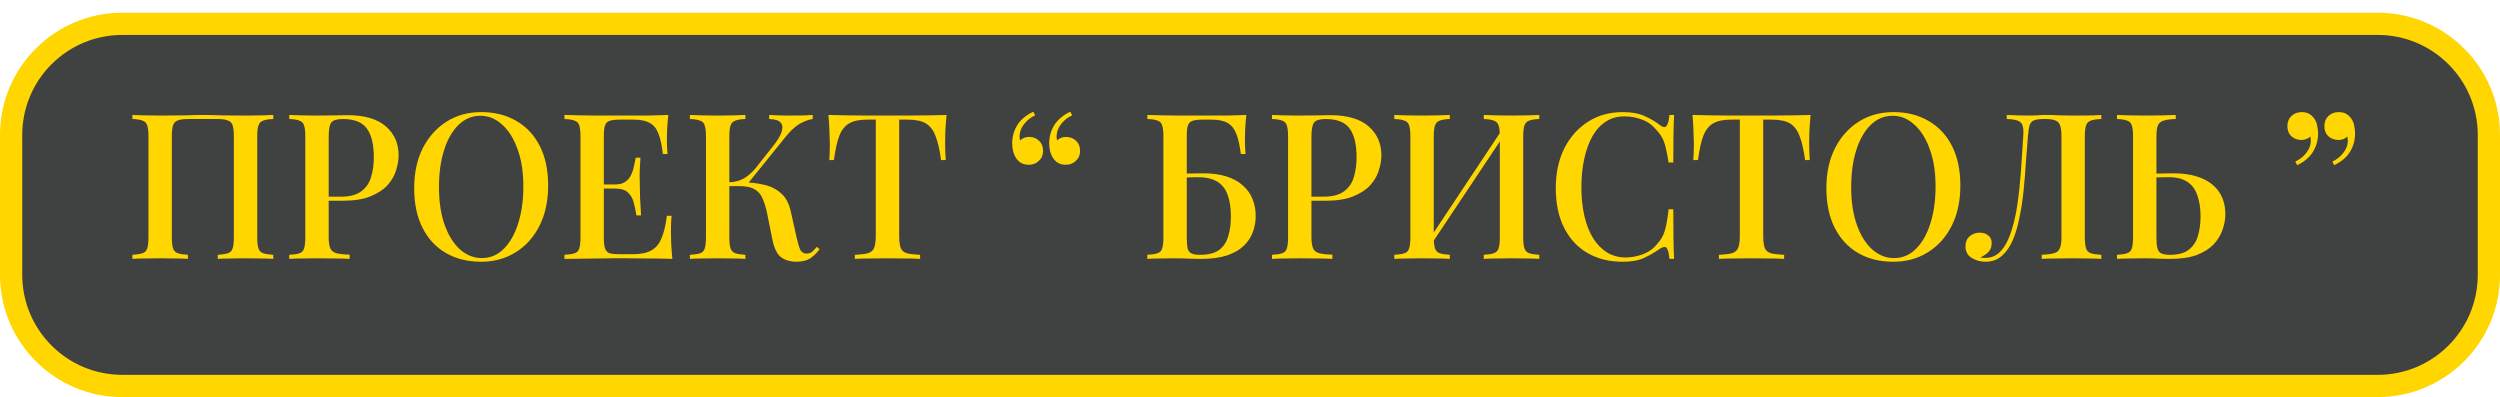 <?xml version="1.0" encoding="UTF-8"?> <svg xmlns="http://www.w3.org/2000/svg" width="1574" height="250" viewBox="0 0 1574 250" fill="none"> <rect x="7" y="12" width="1560" height="228" rx="70" fill="#404242"></rect> <path d="M7 85C7 46.34 38.34 15 77 15H1497C1535.66 15 1567 46.34 1567 85V173C1567 211.66 1535.66 243 1497 243H77C38.34 243 7 211.66 7 173V85Z" stroke="#FFD600" stroke-width="14"></path> <path d="M172.063 72.376V74.936C169.247 75.021 167.114 75.363 165.663 75.96C164.213 76.472 163.231 77.496 162.719 79.032C162.207 80.483 161.951 82.787 161.951 85.944V149.432C161.951 152.504 162.207 154.808 162.719 156.344C163.231 157.88 164.213 158.904 165.663 159.416C167.114 159.928 169.247 160.269 172.063 160.44V163C170.186 162.829 167.669 162.744 164.511 162.744C161.354 162.659 157.983 162.616 154.399 162.616C151.327 162.616 148.17 162.659 144.927 162.744C141.77 162.744 139.167 162.829 137.119 163V160.44C139.935 160.269 142.069 159.928 143.519 159.416C145.055 158.904 146.037 157.88 146.463 156.344C146.975 154.808 147.231 152.504 147.231 149.432V85.944C147.231 82.787 146.975 80.44 146.463 78.904C145.951 77.368 144.927 76.344 143.391 75.832C141.941 75.235 139.765 74.936 136.863 74.936H118.559C115.658 74.936 113.439 75.235 111.903 75.832C110.453 76.344 109.471 77.368 108.959 78.904C108.447 80.44 108.191 82.787 108.191 85.944V149.432C108.191 152.504 108.447 154.808 108.959 156.344C109.471 157.88 110.453 158.904 111.903 159.416C113.354 159.928 115.487 160.269 118.303 160.44V163C116.255 162.829 113.653 162.744 110.495 162.744C107.423 162.659 104.266 162.616 101.023 162.616C97.439 162.616 94.069 162.659 90.911 162.744C87.839 162.744 85.322 162.829 83.359 163V160.44C86.175 160.269 88.308 159.928 89.759 159.416C91.295 158.904 92.276 157.88 92.703 156.344C93.215 154.808 93.471 152.504 93.471 149.432V85.944C93.471 82.787 93.215 80.483 92.703 79.032C92.276 77.496 91.295 76.472 89.759 75.96C88.308 75.363 86.175 75.021 83.359 74.936V72.376C85.322 72.461 87.839 72.547 90.911 72.632C94.069 72.717 97.439 72.76 101.023 72.76C106.058 72.76 111.05 72.717 115.999 72.632C120.949 72.461 124.917 72.376 127.903 72.376C130.89 72.376 134.815 72.461 139.679 72.632C144.543 72.717 149.45 72.76 154.399 72.76C157.983 72.76 161.354 72.717 164.511 72.632C167.669 72.547 170.186 72.461 172.063 72.376ZM182.109 72.376C184.072 72.461 186.589 72.547 189.661 72.632C192.819 72.717 195.933 72.76 199.005 72.76C203.101 72.76 206.984 72.717 210.653 72.632C214.408 72.547 217.053 72.504 218.589 72.504C229.427 72.504 237.533 74.851 242.909 79.544C248.285 84.237 250.973 90.296 250.973 97.72C250.973 100.792 250.419 104.035 249.309 107.448C248.285 110.776 246.451 113.891 243.805 116.792C241.16 119.608 237.576 121.912 233.053 123.704C228.531 125.496 222.771 126.392 215.773 126.392H203.229V123.832H214.493C220.211 123.832 224.563 122.68 227.549 120.376C230.621 118.072 232.669 115.043 233.693 111.288C234.803 107.533 235.357 103.48 235.357 99.128C235.357 91.021 233.907 84.963 231.005 80.952C228.104 76.941 223.069 74.936 215.901 74.936C212.232 74.936 209.8 75.661 208.605 77.112C207.496 78.563 206.941 81.507 206.941 85.944V149.176C206.941 152.333 207.283 154.723 207.965 156.344C208.648 157.88 209.928 158.904 211.805 159.416C213.683 159.928 216.456 160.227 220.125 160.312V163C217.821 162.829 214.835 162.744 211.165 162.744C207.496 162.659 203.699 162.616 199.773 162.616C196.36 162.616 193.075 162.659 189.917 162.744C186.845 162.744 184.243 162.829 182.109 163V160.44C185.011 160.269 187.187 159.928 188.637 159.416C190.088 158.904 191.027 157.88 191.453 156.344C191.965 154.808 192.221 152.504 192.221 149.432V85.944C192.221 82.787 191.965 80.483 191.453 79.032C191.027 77.496 190.045 76.472 188.509 75.96C187.059 75.363 184.925 75.021 182.109 74.936V72.376ZM303.007 70.584C311.37 70.584 318.709 72.419 325.023 76.088C331.423 79.757 336.373 85.048 339.871 91.96C343.37 98.787 345.119 107.107 345.119 116.92C345.119 126.477 343.327 134.84 339.743 142.008C336.159 149.176 331.167 154.765 324.767 158.776C318.367 162.787 311.071 164.792 302.879 164.792C294.431 164.792 287.05 162.957 280.735 159.288C274.421 155.619 269.514 150.328 266.015 143.416C262.517 136.504 260.767 128.184 260.767 118.456C260.767 108.899 262.559 100.536 266.143 93.368C269.813 86.2 274.805 80.611 281.119 76.6C287.434 72.589 294.73 70.584 303.007 70.584ZM302.495 72.888C297.205 72.888 292.597 74.808 288.671 78.648C284.746 82.488 281.717 87.779 279.583 94.52C277.45 101.261 276.383 109.069 276.383 117.944C276.383 126.989 277.578 134.883 279.967 141.624C282.357 148.28 285.599 153.443 289.695 157.112C293.791 160.696 298.357 162.488 303.391 162.488C308.682 162.488 313.247 160.568 317.087 156.728C321.013 152.888 324.042 147.597 326.175 140.856C328.394 134.029 329.503 126.221 329.503 117.432C329.503 108.301 328.266 100.408 325.791 93.752C323.402 87.096 320.159 81.976 316.063 78.392C312.053 74.723 307.53 72.888 302.495 72.888ZM420.767 72.376C420.426 75.619 420.17 78.776 419.999 81.848C419.914 84.835 419.871 87.139 419.871 88.76C419.871 90.381 419.914 91.917 419.999 93.368C420.085 94.819 420.17 96.013 420.255 96.952H417.311C416.714 91.491 415.775 87.181 414.495 84.024C413.301 80.867 411.466 78.648 408.991 77.368C406.602 76.003 403.231 75.32 398.879 75.32H390.047C387.317 75.32 385.226 75.576 383.775 76.088C382.41 76.515 381.471 77.453 380.959 78.904C380.447 80.269 380.191 82.445 380.191 85.432V149.944C380.191 152.845 380.447 155.021 380.959 156.472C381.471 157.923 382.41 158.904 383.775 159.416C385.226 159.843 387.317 160.056 390.047 160.056H398.367C403.231 160.056 407.071 159.288 409.887 157.752C412.789 156.216 414.965 153.699 416.415 150.2C417.951 146.701 419.103 141.923 419.871 135.864H422.815C422.559 138.339 422.431 141.581 422.431 145.592C422.431 147.299 422.474 149.773 422.559 153.016C422.73 156.259 422.986 159.587 423.327 163C418.975 162.829 414.069 162.744 408.607 162.744C403.146 162.659 398.282 162.616 394.015 162.616C392.053 162.616 389.535 162.616 386.463 162.616C383.391 162.616 380.063 162.659 376.479 162.744C372.981 162.744 369.397 162.787 365.727 162.872C362.143 162.872 358.687 162.915 355.359 163V160.44C358.261 160.269 360.437 159.928 361.887 159.416C363.338 158.904 364.277 157.88 364.703 156.344C365.215 154.808 365.471 152.504 365.471 149.432V85.944C365.471 82.787 365.215 80.483 364.703 79.032C364.277 77.496 363.295 76.472 361.759 75.96C360.309 75.363 358.175 75.021 355.359 74.936V72.376C358.687 72.461 362.143 72.547 365.727 72.632C369.397 72.632 372.981 72.675 376.479 72.76C380.063 72.76 383.391 72.76 386.463 72.76C389.535 72.76 392.053 72.76 394.015 72.76C397.941 72.76 402.378 72.76 407.327 72.76C412.362 72.675 416.842 72.547 420.767 72.376ZM399.519 116.152C399.519 116.152 399.519 116.579 399.519 117.432C399.519 118.285 399.519 118.712 399.519 118.712H376.351C376.351 118.712 376.351 118.285 376.351 117.432C376.351 116.579 376.351 116.152 376.351 116.152H399.519ZM403.231 99.256C402.89 104.12 402.719 107.832 402.719 110.392C402.805 112.952 402.847 115.299 402.847 117.432C402.847 119.565 402.89 121.912 402.975 124.472C403.061 127.032 403.274 130.744 403.615 135.608H400.671C400.245 132.792 399.69 130.104 399.007 127.544C398.325 124.899 397.087 122.765 395.295 121.144C393.589 119.523 390.901 118.712 387.231 118.712V116.152C389.962 116.152 392.095 115.597 393.631 114.488C395.253 113.379 396.49 111.928 397.343 110.136C398.197 108.344 398.794 106.509 399.135 104.632C399.562 102.669 399.946 100.877 400.287 99.256H403.231ZM469.303 72.376V74.936C466.487 75.021 464.354 75.363 462.903 75.96C461.453 76.472 460.471 77.496 459.959 79.032C459.447 80.483 459.191 82.787 459.191 85.944V149.432C459.191 152.504 459.447 154.808 459.959 156.344C460.471 157.88 461.453 158.904 462.903 159.416C464.354 159.928 466.487 160.269 469.303 160.44V163C467.255 162.829 464.653 162.744 461.495 162.744C458.423 162.659 455.266 162.616 452.023 162.616C448.439 162.616 445.069 162.659 441.911 162.744C438.839 162.744 436.322 162.829 434.359 163V160.44C437.261 160.269 439.437 159.928 440.887 159.416C442.338 158.904 443.277 157.88 443.703 156.344C444.215 154.808 444.471 152.504 444.471 149.432V85.944C444.471 82.787 444.215 80.483 443.703 79.032C443.277 77.496 442.295 76.472 440.759 75.96C439.309 75.363 437.175 75.021 434.359 74.936V72.376C436.322 72.461 438.839 72.547 441.911 72.632C445.069 72.717 448.439 72.76 452.023 72.76C455.266 72.76 458.423 72.717 461.495 72.632C464.653 72.547 467.255 72.461 469.303 72.376ZM466.487 114.744C471.778 114.744 476.557 115.256 480.823 116.28C485.175 117.219 488.802 119.011 491.703 121.656C494.69 124.216 496.738 128.013 497.847 133.048L501.559 149.56C502.413 153.315 503.223 155.96 503.991 157.496C504.845 158.947 506.167 159.672 507.959 159.672C509.325 159.587 510.434 159.203 511.287 158.52C512.226 157.752 513.207 156.728 514.231 155.448L516.023 156.856C514.231 159.331 512.226 161.293 510.007 162.744C507.789 164.109 504.887 164.792 501.303 164.792C497.719 164.792 494.605 163.896 491.959 162.104C489.399 160.312 487.522 156.6 486.327 150.968L482.871 133.816C482.103 130.317 481.165 127.331 480.055 124.856C479.031 122.381 477.41 120.504 475.191 119.224C472.973 117.859 469.73 117.176 465.463 117.176H456.503V114.744H466.487ZM459.063 117.176V114.744C462.647 114.659 465.762 113.848 468.407 112.312C471.053 110.691 473.485 108.557 475.703 105.912L486.327 92.472C489.314 88.803 491.234 85.688 492.087 83.128C492.941 80.483 492.727 78.477 491.447 77.112C490.167 75.747 487.778 75.021 484.279 74.936V72.376C486.071 72.461 487.863 72.547 489.655 72.632C491.447 72.632 493.239 72.675 495.031 72.76C496.823 72.76 498.615 72.76 500.407 72.76C502.711 72.76 504.802 72.717 506.679 72.632C508.642 72.547 510.306 72.461 511.671 72.376V74.936C508.941 75.363 506.253 76.344 503.607 77.88C500.962 79.416 498.231 81.848 495.415 85.176L469.559 117.176H459.063ZM595.944 72.376C595.603 75.96 595.347 79.459 595.176 82.872C595.091 86.2 595.048 88.76 595.048 90.552C595.048 92.515 595.091 94.392 595.176 96.184C595.262 97.976 595.347 99.512 595.432 100.792H592.488C591.635 94.392 590.483 89.357 589.032 85.688C587.667 82.019 585.662 79.373 583.016 77.752C580.371 76.131 576.574 75.32 571.624 75.32H566.12V148.28C566.12 151.693 566.419 154.253 567.016 155.96C567.699 157.667 568.979 158.819 570.856 159.416C572.819 159.928 575.635 160.269 579.304 160.44V163C576.915 162.829 573.843 162.744 570.088 162.744C566.334 162.659 562.494 162.616 558.568 162.616C554.472 162.616 550.59 162.659 546.92 162.744C543.336 162.744 540.435 162.829 538.216 163V160.44C541.886 160.269 544.659 159.928 546.536 159.416C548.414 158.819 549.694 157.667 550.376 155.96C551.059 154.253 551.4 151.693 551.4 148.28V75.32H545.768C540.99 75.32 537.235 76.131 534.504 77.752C531.774 79.373 529.726 82.019 528.36 85.688C526.995 89.357 525.886 94.392 525.032 100.792H522.088C522.259 99.512 522.344 97.976 522.344 96.184C522.43 94.392 522.472 92.515 522.472 90.552C522.472 88.76 522.387 86.2 522.216 82.872C522.131 79.459 521.918 75.96 521.576 72.376C525.246 72.461 529.256 72.547 533.608 72.632C537.96 72.717 542.355 72.76 546.792 72.76C551.23 72.76 555.24 72.76 558.824 72.76C562.408 72.76 566.376 72.76 570.728 72.76C575.08 72.76 579.475 72.717 583.912 72.632C588.35 72.547 592.36 72.461 595.944 72.376ZM647.766 103.736C645.804 103.736 644.182 103.352 642.902 102.584C641.622 101.816 640.556 100.792 639.702 99.512C638.849 98.147 638.209 96.611 637.782 94.904C637.441 93.197 637.27 91.661 637.27 90.296C637.27 86.115 638.337 82.275 640.47 78.776C642.689 75.277 646.06 72.461 650.582 70.328L651.734 72.632C649.174 73.741 646.956 75.448 645.078 77.752C643.201 80.056 642.177 82.403 642.006 84.792C641.836 86.072 641.921 87.267 642.262 88.376C643.798 86.925 645.676 86.2 647.894 86.2C650.369 86.2 652.46 87.011 654.166 88.632C655.873 90.168 656.726 92.301 656.726 95.032C656.726 97.592 655.83 99.683 654.038 101.304C652.332 102.925 650.241 103.736 647.766 103.736ZM671.062 103.736C669.1 103.736 667.478 103.352 666.198 102.584C664.918 101.816 663.852 100.792 662.998 99.512C662.145 98.147 661.505 96.611 661.078 94.904C660.737 93.197 660.566 91.661 660.566 90.296C660.566 86.115 661.633 82.275 663.766 78.776C665.985 75.277 669.356 72.461 673.878 70.328L675.03 72.632C672.47 73.741 670.252 75.448 668.374 77.752C666.497 80.056 665.473 82.403 665.302 84.792C665.132 86.072 665.217 87.267 665.558 88.376C667.094 86.925 668.972 86.2 671.19 86.2C673.665 86.2 675.756 87.011 677.462 88.632C679.169 90.168 680.022 92.301 680.022 95.032C680.022 97.592 679.126 99.683 677.334 101.304C675.628 102.925 673.537 103.736 671.062 103.736ZM784.695 72.376C784.354 75.619 784.098 78.776 783.927 81.848C783.842 84.835 783.799 87.139 783.799 88.76C783.799 90.381 783.842 91.917 783.927 93.368C784.013 94.819 784.098 96.013 784.183 96.952H781.239C780.557 91.491 779.575 87.181 778.295 84.024C777.015 80.867 775.181 78.648 772.791 77.368C770.402 76.003 767.074 75.32 762.807 75.32H757.047C754.317 75.32 752.226 75.576 750.775 76.088C749.41 76.515 748.471 77.453 747.959 78.904C747.447 80.269 747.191 82.445 747.191 85.432V149.432C747.191 152.419 747.362 154.723 747.703 156.344C748.13 157.88 748.941 158.947 750.135 159.544C751.33 160.141 753.079 160.44 755.383 160.44C760.759 160.44 764.813 159.416 767.543 157.368C770.359 155.235 772.279 152.333 773.303 148.664C774.413 144.995 774.967 140.856 774.967 136.248C774.967 130.872 774.285 126.349 772.919 122.68C771.639 119.011 769.463 116.237 766.391 114.36C763.319 112.483 759.138 111.544 753.847 111.544C752.823 111.544 751.33 111.587 749.367 111.672C747.405 111.672 745.485 111.715 743.607 111.8C741.815 111.8 740.493 111.8 739.639 111.8L739.383 109.24C743.053 109.24 746.594 109.24 750.007 109.24C753.421 109.155 755.938 109.112 757.559 109.112C763.277 109.112 768.226 109.795 772.407 111.16C776.589 112.525 780.002 114.445 782.647 116.92C785.378 119.309 787.383 122.168 788.663 125.496C789.943 128.739 790.583 132.237 790.583 135.992C790.583 139.491 789.986 142.861 788.791 146.104C787.682 149.261 785.805 152.12 783.159 154.68C780.514 157.24 776.973 159.288 772.535 160.824C768.098 162.275 762.551 163 755.895 163C753.762 163 751.458 162.957 748.983 162.872C746.509 162.701 743.095 162.616 738.743 162.616C736.098 162.616 733.197 162.659 730.039 162.744C726.882 162.744 724.322 162.829 722.359 163V160.44C725.175 160.269 727.309 159.928 728.759 159.416C730.295 158.904 731.277 157.88 731.703 156.344C732.215 154.808 732.471 152.504 732.471 149.432V85.944C732.471 82.787 732.215 80.483 731.703 79.032C731.277 77.496 730.338 76.472 728.887 75.96C727.437 75.363 725.261 75.021 722.359 74.936V72.376C725.687 72.461 729.143 72.547 732.727 72.632C736.397 72.632 739.981 72.675 743.479 72.76C747.063 72.76 750.391 72.76 753.463 72.76C756.535 72.76 759.053 72.76 761.015 72.76C764.514 72.76 768.439 72.76 772.791 72.76C777.229 72.675 781.197 72.547 784.695 72.376ZM800.859 72.376C802.822 72.461 805.339 72.547 808.411 72.632C811.569 72.717 814.683 72.76 817.755 72.76C821.851 72.76 825.734 72.717 829.403 72.632C833.158 72.547 835.803 72.504 837.339 72.504C848.177 72.504 856.283 74.851 861.659 79.544C867.035 84.237 869.723 90.296 869.723 97.72C869.723 100.792 869.169 104.035 868.059 107.448C867.035 110.776 865.201 113.891 862.555 116.792C859.91 119.608 856.326 121.912 851.803 123.704C847.281 125.496 841.521 126.392 834.523 126.392H821.979V123.832H833.243C838.961 123.832 843.313 122.68 846.299 120.376C849.371 118.072 851.419 115.043 852.443 111.288C853.553 107.533 854.107 103.48 854.107 99.128C854.107 91.021 852.657 84.963 849.755 80.952C846.854 76.941 841.819 74.936 834.651 74.936C830.982 74.936 828.55 75.661 827.355 77.112C826.246 78.563 825.691 81.507 825.691 85.944V149.176C825.691 152.333 826.033 154.723 826.715 156.344C827.398 157.88 828.678 158.904 830.555 159.416C832.433 159.928 835.206 160.227 838.875 160.312V163C836.571 162.829 833.585 162.744 829.915 162.744C826.246 162.659 822.449 162.616 818.523 162.616C815.11 162.616 811.825 162.659 808.667 162.744C805.595 162.744 802.993 162.829 800.859 163V160.44C803.761 160.269 805.937 159.928 807.387 159.416C808.838 158.904 809.777 157.88 810.203 156.344C810.715 154.808 810.971 152.504 810.971 149.432V85.944C810.971 82.787 810.715 80.483 810.203 79.032C809.777 77.496 808.795 76.472 807.259 75.96C805.809 75.363 803.675 75.021 800.859 74.936V72.376ZM912.803 72.376V74.936C909.987 75.021 907.854 75.363 906.403 75.96C904.953 76.472 903.971 77.496 903.459 79.032C902.947 80.483 902.691 82.787 902.691 85.944V149.432C902.691 152.504 902.947 154.808 903.459 156.344C903.971 157.88 904.953 158.904 906.403 159.416C907.854 159.928 909.987 160.269 912.803 160.44V163C910.755 162.829 908.153 162.744 904.995 162.744C901.923 162.659 898.766 162.616 895.523 162.616C891.939 162.616 888.569 162.659 885.411 162.744C882.339 162.744 879.822 162.829 877.859 163V160.44C880.675 160.269 882.809 159.928 884.259 159.416C885.795 158.904 886.777 157.88 887.203 156.344C887.715 154.808 887.971 152.504 887.971 149.432V85.944C887.971 82.787 887.715 80.483 887.203 79.032C886.777 77.496 885.795 76.472 884.259 75.96C882.809 75.363 880.675 75.021 877.859 74.936V72.376C879.822 72.461 882.339 72.547 885.411 72.632C888.569 72.717 891.939 72.76 895.523 72.76C898.766 72.76 901.923 72.717 904.995 72.632C908.153 72.547 910.755 72.461 912.803 72.376ZM946.595 80.312C946.595 80.312 946.553 80.781 946.467 81.72C946.467 82.573 946.467 83.469 946.467 84.408C946.467 85.347 946.467 85.816 946.467 85.816L898.083 158.392L897.955 153.528L946.595 80.312ZM969.123 72.376V74.936C966.307 75.021 964.174 75.363 962.723 75.96C961.273 76.472 960.291 77.496 959.779 79.032C959.267 80.483 959.011 82.787 959.011 85.944V149.432C959.011 152.504 959.267 154.808 959.779 156.344C960.291 157.88 961.273 158.904 962.723 159.416C964.174 159.928 966.307 160.269 969.123 160.44V163C967.246 162.829 964.729 162.744 961.571 162.744C958.414 162.659 955.043 162.616 951.459 162.616C948.387 162.616 945.23 162.659 941.987 162.744C938.83 162.744 936.227 162.829 934.179 163V160.44C936.995 160.269 939.129 159.928 940.579 159.416C942.03 158.904 943.011 157.88 943.523 156.344C944.035 154.808 944.291 152.504 944.291 149.432V85.944C944.291 82.787 944.035 80.483 943.523 79.032C943.011 77.496 942.03 76.472 940.579 75.96C939.129 75.363 936.995 75.021 934.179 74.936V72.376C936.227 72.461 938.83 72.547 941.987 72.632C945.23 72.717 948.387 72.76 951.459 72.76C955.043 72.76 958.414 72.717 961.571 72.632C964.729 72.547 967.246 72.461 969.123 72.376ZM1021.76 70.584C1027.39 70.584 1032 71.437 1035.58 73.144C1039.25 74.765 1042.49 76.685 1045.31 78.904C1047.02 80.184 1048.3 80.355 1049.15 79.416C1050.09 78.392 1050.73 76.045 1051.07 72.376H1054.01C1053.84 75.619 1053.71 79.544 1053.63 84.152C1053.54 88.675 1053.5 94.733 1053.5 102.328H1050.56C1049.96 98.573 1049.36 95.501 1048.77 93.112C1048.25 90.723 1047.53 88.675 1046.59 86.968C1045.74 85.261 1044.54 83.597 1043.01 81.976C1040.53 78.904 1037.5 76.685 1033.92 75.32C1030.33 73.955 1026.54 73.272 1022.53 73.272C1018.17 73.272 1014.33 74.381 1011.01 76.6C1007.68 78.733 1004.86 81.805 1002.56 85.816C1000.34 89.827 998.632 94.563 997.437 100.024C996.243 105.485 995.645 111.459 995.645 117.944C995.645 124.6 996.285 130.659 997.565 136.12C998.845 141.496 1000.68 146.147 1003.07 150.072C1005.54 153.912 1008.49 156.899 1011.9 159.032C1015.4 161.08 1019.28 162.104 1023.55 162.104C1027.05 162.104 1030.67 161.421 1034.43 160.056C1038.18 158.605 1041.17 156.429 1043.39 153.528C1045.78 150.968 1047.4 148.109 1048.25 144.952C1049.19 141.709 1049.96 137.315 1050.56 131.768H1053.5C1053.5 139.619 1053.54 145.976 1053.63 150.84C1053.71 155.619 1053.84 159.672 1054.01 163H1051.07C1050.73 159.331 1050.13 157.027 1049.28 156.088C1048.51 155.149 1047.19 155.277 1045.31 156.472C1042.15 158.691 1038.78 160.653 1035.2 162.36C1031.7 163.981 1027.18 164.792 1021.63 164.792C1013.18 164.792 1005.8 162.957 999.485 159.288C993.171 155.619 988.264 150.328 984.765 143.416C981.267 136.504 979.517 128.184 979.517 118.456C979.517 108.899 981.309 100.536 984.893 93.368C988.563 86.2 993.555 80.611 999.869 76.6C1006.18 72.589 1013.48 70.584 1021.76 70.584ZM1139.94 72.376C1139.6 75.96 1139.35 79.459 1139.18 82.872C1139.09 86.2 1139.05 88.76 1139.05 90.552C1139.05 92.515 1139.09 94.392 1139.18 96.184C1139.26 97.976 1139.35 99.512 1139.43 100.792H1136.49C1135.63 94.392 1134.48 89.357 1133.03 85.688C1131.67 82.019 1129.66 79.373 1127.02 77.752C1124.37 76.131 1120.57 75.32 1115.62 75.32H1110.12V148.28C1110.12 151.693 1110.42 154.253 1111.02 155.96C1111.7 157.667 1112.98 158.819 1114.86 159.416C1116.82 159.928 1119.63 160.269 1123.3 160.44V163C1120.91 162.829 1117.84 162.744 1114.09 162.744C1110.33 162.659 1106.49 162.616 1102.57 162.616C1098.47 162.616 1094.59 162.659 1090.92 162.744C1087.34 162.744 1084.43 162.829 1082.22 163V160.44C1085.89 160.269 1088.66 159.928 1090.54 159.416C1092.41 158.819 1093.69 157.667 1094.38 155.96C1095.06 154.253 1095.4 151.693 1095.4 148.28V75.32H1089.77C1084.99 75.32 1081.23 76.131 1078.5 77.752C1075.77 79.373 1073.73 82.019 1072.36 85.688C1070.99 89.357 1069.89 94.392 1069.03 100.792H1066.09C1066.26 99.512 1066.34 97.976 1066.34 96.184C1066.43 94.392 1066.47 92.515 1066.47 90.552C1066.47 88.76 1066.39 86.2 1066.22 82.872C1066.13 79.459 1065.92 75.96 1065.58 72.376C1069.25 72.461 1073.26 72.547 1077.61 72.632C1081.96 72.717 1086.35 72.76 1090.79 72.76C1095.23 72.76 1099.24 72.76 1102.82 72.76C1106.41 72.76 1110.38 72.76 1114.73 72.76C1119.08 72.76 1123.47 72.717 1127.91 72.632C1132.35 72.547 1136.36 72.461 1139.94 72.376ZM1192.13 70.584C1200.49 70.584 1207.83 72.419 1214.15 76.088C1220.55 79.757 1225.5 85.048 1229 91.96C1232.49 98.787 1234.24 107.107 1234.24 116.92C1234.24 126.477 1232.45 134.84 1228.87 142.008C1225.28 149.176 1220.29 154.765 1213.89 158.776C1207.49 162.787 1200.2 164.792 1192 164.792C1183.56 164.792 1176.17 162.957 1169.86 159.288C1163.55 155.619 1158.64 150.328 1155.14 143.416C1151.64 136.504 1149.89 128.184 1149.89 118.456C1149.89 108.899 1151.68 100.536 1155.27 93.368C1158.94 86.2 1163.93 80.611 1170.24 76.6C1176.56 72.589 1183.85 70.584 1192.13 70.584ZM1191.62 72.888C1186.33 72.888 1181.72 74.808 1177.8 78.648C1173.87 82.488 1170.84 87.779 1168.71 94.52C1166.57 101.261 1165.51 109.069 1165.51 117.944C1165.51 126.989 1166.7 134.883 1169.09 141.624C1171.48 148.28 1174.72 153.443 1178.82 157.112C1182.92 160.696 1187.48 162.488 1192.52 162.488C1197.81 162.488 1202.37 160.568 1206.21 156.728C1210.14 152.888 1213.17 147.597 1215.3 140.856C1217.52 134.029 1218.63 126.221 1218.63 117.432C1218.63 108.301 1217.39 100.408 1214.92 93.752C1212.53 87.096 1209.28 81.976 1205.19 78.392C1201.18 74.723 1196.65 72.888 1191.62 72.888ZM1322.98 72.376V74.936C1320.07 75.021 1317.86 75.363 1316.32 75.96C1314.87 76.472 1313.89 77.496 1313.38 79.032C1312.86 80.483 1312.61 82.787 1312.61 85.944V149.432C1312.61 152.504 1312.86 154.808 1313.38 156.344C1313.89 157.88 1314.87 158.904 1316.32 159.416C1317.86 159.928 1320.07 160.269 1322.98 160.44V163C1321.01 162.829 1318.41 162.744 1315.17 162.744C1312.01 162.659 1308.64 162.616 1305.06 162.616C1301.47 162.616 1297.89 162.659 1294.3 162.744C1290.72 162.744 1287.78 162.829 1285.47 163V160.44C1288.88 160.269 1291.49 159.928 1293.28 159.416C1295.07 158.904 1296.27 157.88 1296.86 156.344C1297.55 154.808 1297.89 152.504 1297.89 149.432V85.944C1297.89 82.787 1297.59 80.44 1296.99 78.904C1296.48 77.368 1295.5 76.344 1294.05 75.832C1292.68 75.235 1290.68 74.936 1288.03 74.936H1286.62C1283.89 74.936 1281.84 75.235 1280.48 75.832C1279.2 76.344 1278.3 77.411 1277.79 79.032C1277.36 80.568 1277.02 82.872 1276.77 85.944C1276.34 90.979 1275.91 96.397 1275.49 102.2C1275.15 108.003 1274.68 113.848 1274.08 119.736C1273.48 125.624 1272.63 131.256 1271.52 136.632C1270.5 142.008 1269.09 146.829 1267.3 151.096C1265.5 155.277 1263.2 158.605 1260.38 161.08C1257.57 163.555 1254.11 164.792 1250.02 164.792C1246.86 164.792 1243.96 163.981 1241.31 162.36C1238.75 160.739 1237.47 158.307 1237.47 155.064C1237.47 152.419 1238.32 150.328 1240.03 148.792C1241.82 147.256 1243.96 146.488 1246.43 146.488C1248.65 146.488 1250.44 147.085 1251.81 148.28C1253.26 149.389 1253.98 150.925 1253.98 152.888C1253.98 155.192 1253.34 157.069 1252.06 158.52C1250.78 159.885 1249.03 161.08 1246.82 162.104C1247.41 162.189 1247.97 162.275 1248.48 162.36C1249.08 162.36 1249.59 162.36 1250.02 162.36C1253.94 162.36 1257.23 160.867 1259.87 157.88C1262.52 154.893 1264.65 150.84 1266.27 145.72C1267.98 140.515 1269.3 134.627 1270.24 128.056C1271.18 121.485 1271.9 114.616 1272.42 107.448C1272.93 100.195 1273.4 93.027 1273.82 85.944C1274.08 82.957 1273.95 80.696 1273.44 79.16C1273.01 77.624 1271.99 76.557 1270.37 75.96C1268.83 75.363 1266.53 75.021 1263.46 74.936V72.376C1265.25 72.461 1267.38 72.547 1269.86 72.632C1272.33 72.717 1274.59 72.76 1276.64 72.76C1278.6 72.76 1280.48 72.717 1282.27 72.632C1284.15 72.461 1286.03 72.376 1287.9 72.376C1291.15 72.376 1294.09 72.461 1296.74 72.632C1299.38 72.717 1302.54 72.76 1306.21 72.76C1308 72.76 1309.92 72.76 1311.97 72.76C1314.1 72.675 1316.11 72.632 1317.98 72.632C1319.95 72.547 1321.61 72.461 1322.98 72.376ZM1369.85 72.376V74.936C1366.52 75.021 1363.96 75.363 1362.17 75.96C1360.38 76.472 1359.18 77.496 1358.59 79.032C1357.99 80.483 1357.69 82.787 1357.69 85.944V149.432C1357.69 152.419 1357.9 154.723 1358.33 156.344C1358.76 157.88 1359.57 158.947 1360.76 159.544C1361.96 160.141 1363.75 160.44 1366.14 160.44C1371.34 160.44 1375.31 159.373 1378.04 157.24C1380.86 155.021 1382.78 152.12 1383.8 148.536C1384.91 144.867 1385.47 140.771 1385.47 136.248C1385.47 131.043 1384.78 126.605 1383.42 122.936C1382.14 119.181 1380.05 116.365 1377.15 114.488C1374.25 112.525 1370.28 111.544 1365.24 111.544C1363.54 111.544 1361.7 111.587 1359.74 111.672C1357.86 111.672 1356.03 111.715 1354.24 111.8C1352.53 111.8 1351.16 111.8 1350.14 111.8L1349.88 109.24C1353.55 109.24 1357.09 109.24 1360.51 109.24C1363.92 109.155 1366.44 109.112 1368.06 109.112C1373.78 109.112 1378.73 109.752 1382.91 111.032C1387.09 112.312 1390.5 114.104 1393.15 116.408C1395.88 118.712 1397.88 121.443 1399.16 124.6C1400.44 127.672 1401.08 131.043 1401.08 134.712C1401.08 138.04 1400.49 141.368 1399.29 144.696C1398.18 148.024 1396.3 151.096 1393.66 153.912C1391.01 156.643 1387.47 158.861 1383.04 160.568C1378.6 162.189 1373.05 163 1366.4 163C1364.43 163 1362.09 162.957 1359.36 162.872C1356.71 162.701 1353.68 162.616 1350.27 162.616C1346.85 162.616 1343.57 162.659 1340.41 162.744C1337.34 162.744 1334.82 162.829 1332.86 163V160.44C1335.68 160.269 1337.81 159.928 1339.26 159.416C1340.8 158.904 1341.78 157.88 1342.2 156.344C1342.72 154.808 1342.97 152.504 1342.97 149.432V85.944C1342.97 82.787 1342.72 80.483 1342.2 79.032C1341.78 77.496 1340.8 76.472 1339.26 75.96C1337.81 75.363 1335.68 75.021 1332.86 74.936V72.376C1334.82 72.461 1337.34 72.547 1340.41 72.632C1343.57 72.717 1346.94 72.76 1350.52 72.76C1354.11 72.76 1357.65 72.717 1361.15 72.632C1364.73 72.547 1367.63 72.461 1369.85 72.376ZM1472.4 70.584C1474.36 70.584 1475.98 70.968 1477.26 71.736C1478.54 72.504 1479.61 73.528 1480.46 74.808C1481.4 76.173 1482 77.709 1482.25 79.416C1482.59 81.123 1482.76 82.659 1482.76 84.024C1482.76 88.205 1481.7 92.045 1479.56 95.544C1477.43 99.043 1474.1 101.859 1469.58 103.992L1468.43 101.688C1470.99 100.579 1473.21 98.872 1475.08 96.568C1476.96 94.264 1477.98 91.917 1478.16 89.528C1478.24 88.248 1478.16 87.053 1477.9 85.944C1476.36 87.395 1474.49 88.12 1472.27 88.12C1469.79 88.12 1467.7 87.352 1466 85.816C1464.29 84.28 1463.44 82.147 1463.44 79.416C1463.44 76.771 1464.29 74.637 1466 73.016C1467.79 71.395 1469.92 70.584 1472.4 70.584ZM1449.1 70.584C1451.06 70.584 1452.68 70.968 1453.96 71.736C1455.24 72.504 1456.31 73.528 1457.16 74.808C1458.1 76.173 1458.7 77.709 1458.96 79.416C1459.3 81.123 1459.47 82.659 1459.47 84.024C1459.47 88.205 1458.4 92.045 1456.27 95.544C1454.13 99.043 1450.81 101.859 1446.28 103.992L1445.13 101.688C1447.69 100.579 1449.91 98.872 1451.79 96.568C1453.66 94.264 1454.69 91.917 1454.86 89.528C1454.94 88.248 1454.86 87.053 1454.6 85.944C1453.07 87.395 1451.19 88.12 1448.97 88.12C1446.5 88.12 1444.41 87.352 1442.7 85.816C1440.99 84.28 1440.14 82.147 1440.14 79.416C1440.14 76.771 1440.99 74.637 1442.7 73.016C1444.49 71.395 1446.62 70.584 1449.1 70.584Z" fill="#FFD600"></path> </svg> 